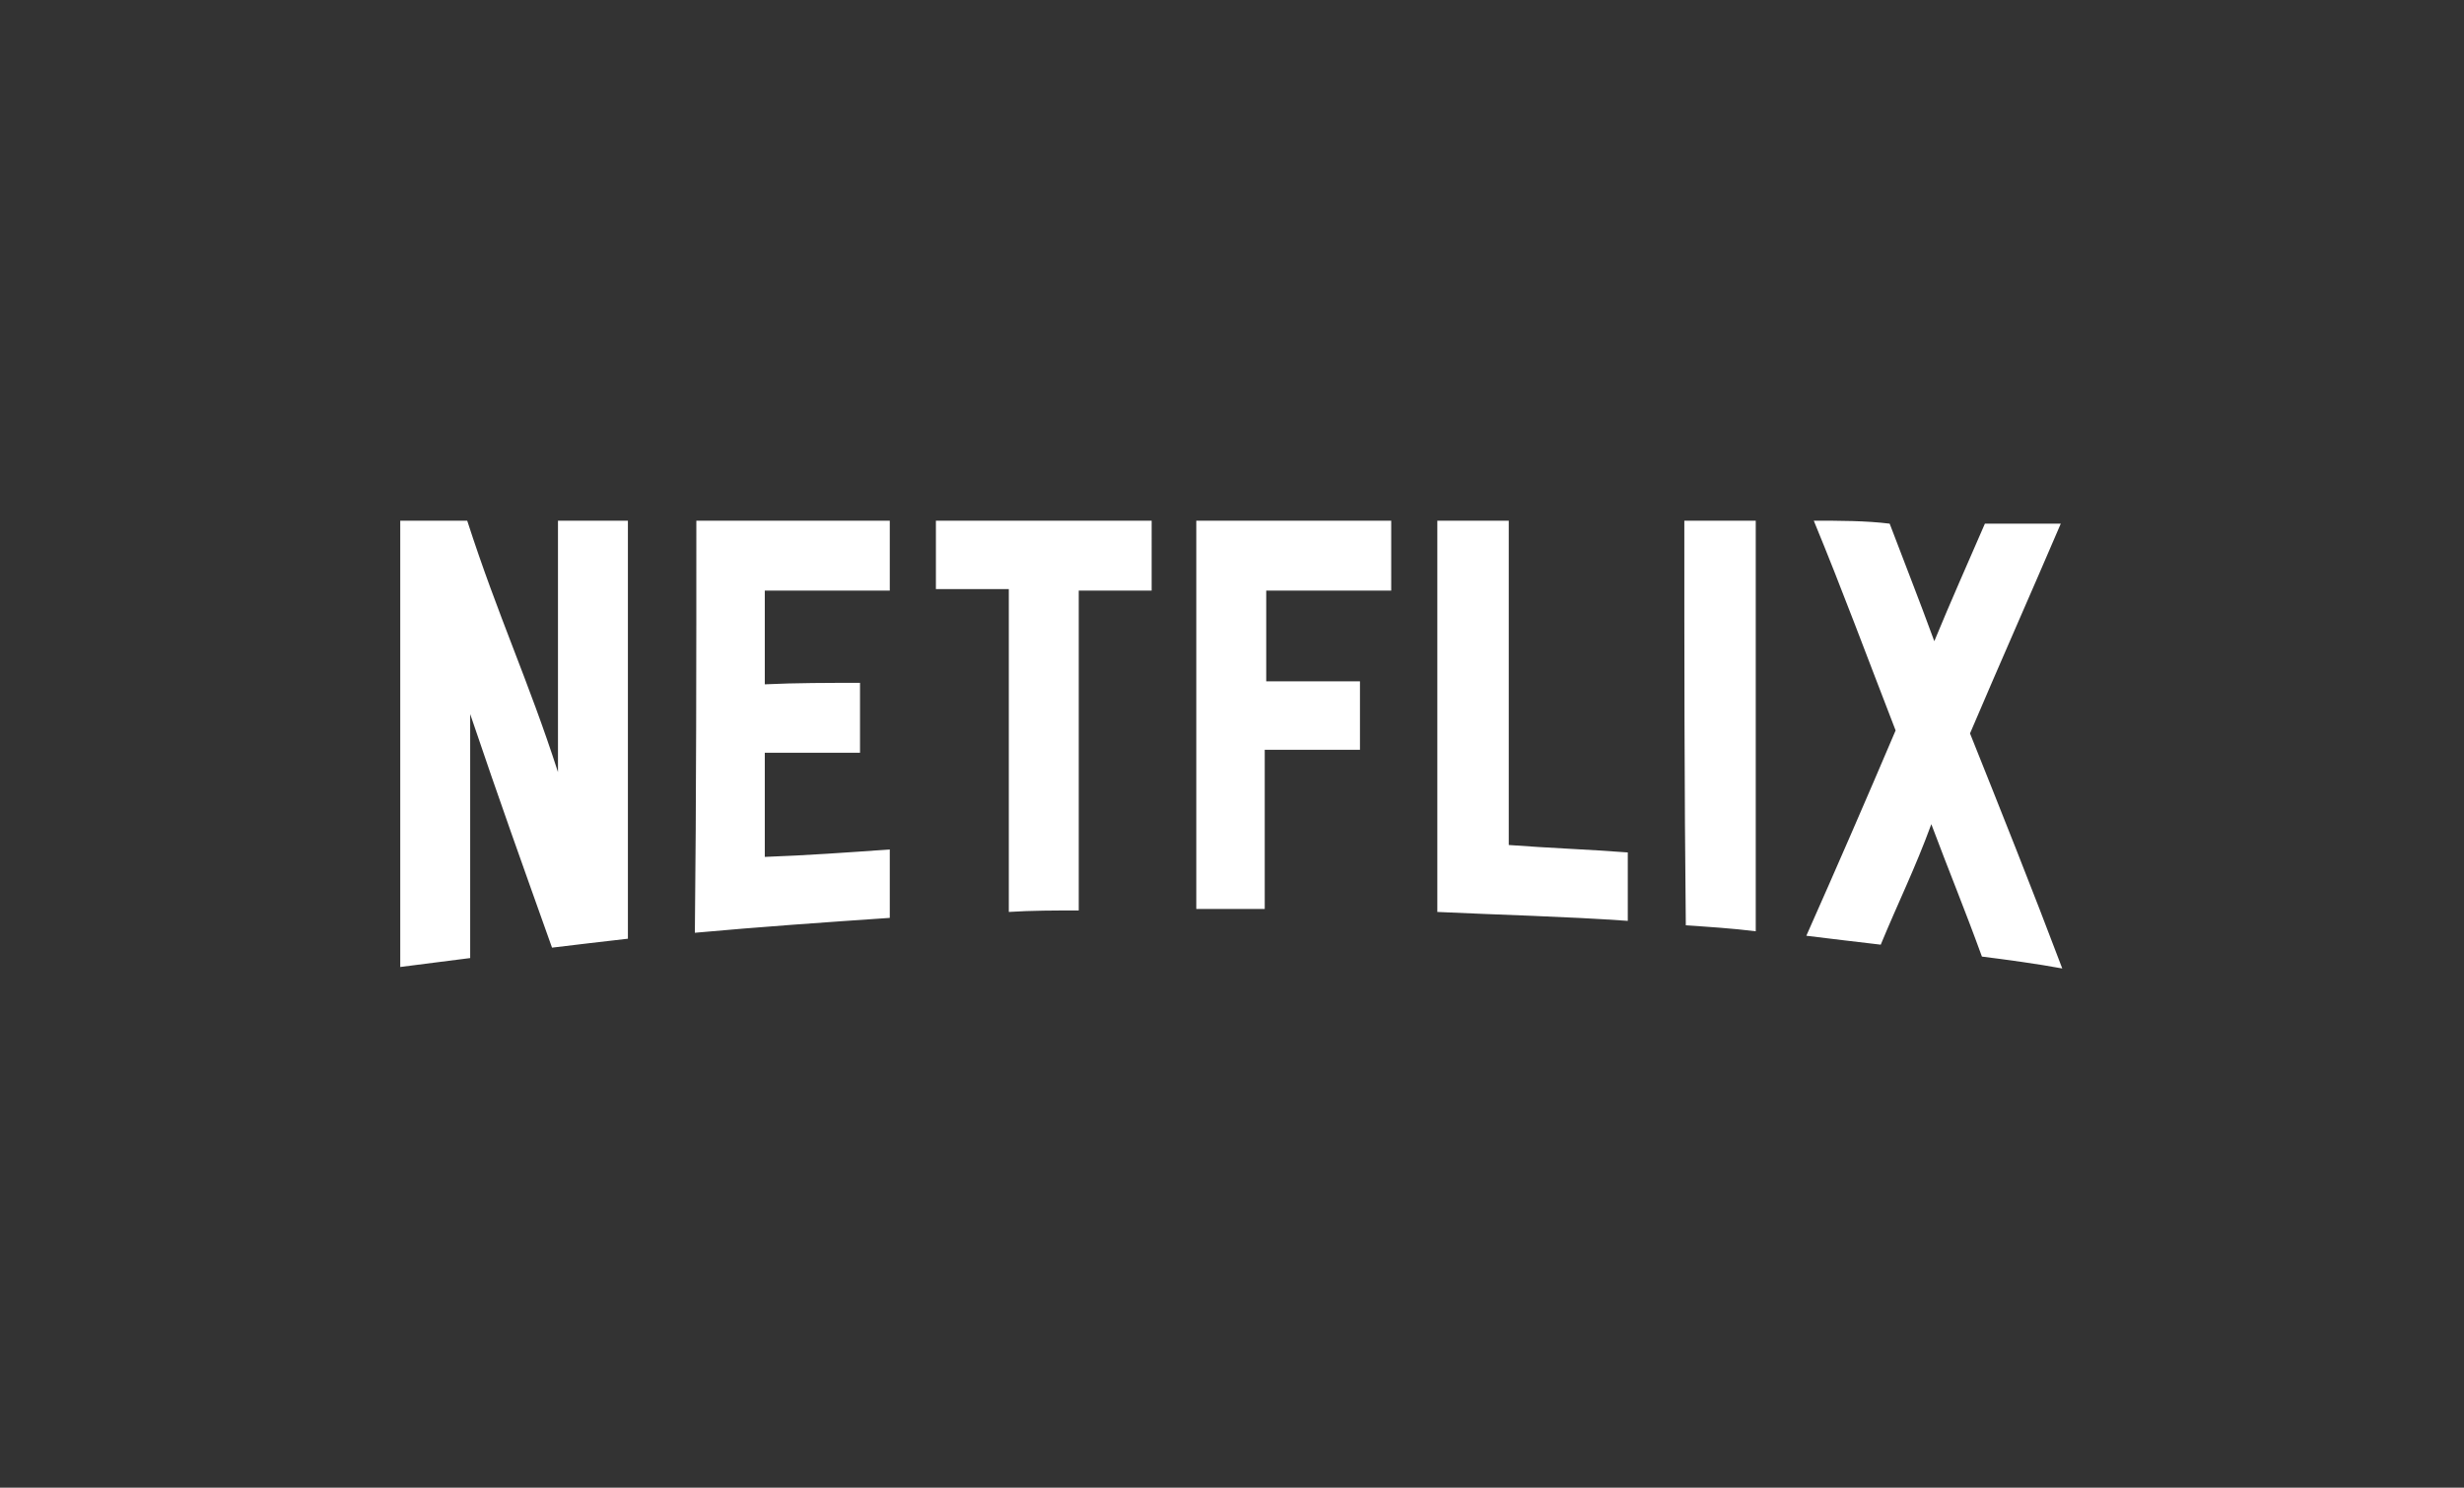 <?xml version="1.0" encoding="utf-8"?>
<!-- Generator: Adobe Illustrator 26.0.2, SVG Export Plug-In . SVG Version: 6.00 Build 0)  -->
<svg version="1.1" id="Layer_2_00000133493985339273205820000012803835600895027329_"
	 xmlns="http://www.w3.org/2000/svg" xmlns:xlink="http://www.w3.org/1999/xlink" x="0px" y="0px" viewBox="0 0 165.6 100"
	 style="enable-background:new 0 0 165.6 100;" xml:space="preserve">
<rect x="0" y="0" width="165.6" height="100" fill="#333333" stroke="none"/>
<style type="text/css">
	.st0{fill:#FFFFFF;}
</style>
<path id="Layer_1-2" class="st0" d="M42.2,35h-4.7c0,6.4,0,10.5,0,16.9c-2-6.2-4-10.4-6.1-16.9h-4.5v30c1.5-0.2,3.2-0.4,4.7-0.6
	c0-6.3,0-10.1,0-16.4c2.1,6.2,3.4,9.8,5.5,15.7c1.6-0.2,3.4-0.4,5.1-0.6C42.2,53.7,42.2,44.4,42.2,35 M59.8,35h-13
	c0,9.2,0,18.5-0.1,27.7c4.4-0.4,8.7-0.7,13.1-1c0-1.3,0-3.3,0-4.6c-2.8,0.2-5.6,0.4-8.4,0.5c0-2.5,0-4.5,0-7c2.1,0,4.3,0,6.4,0
	c0-1.4,0-3.3,0-4.7c-2.1,0-4.3,0-6.4,0.1c0-2.5,0-3.8,0-6.3c1.3,0,2.6,0,3.8,0c0.2,0,0.4,0,0.7,0h0.7c1.1,0,2.1,0,3.2,0
	C59.8,38.3,59.8,36.3,59.8,35 M77.4,35c-4.8,0-9.7,0-14.5,0c0,1.3,0,3.3,0,4.6c0.2,0,0.4,0,0.6,0c0.6,0,1.3,0,1.9,0
	c0.6,0,1.3,0,1.9,0c0.2,0,0.3,0,0.5,0c0,7.4,0,14.2,0,21.7c1.5-0.1,3.2-0.1,4.7-0.1c0-7.4,0-14.1,0-21.5c1.6,0,3.3,0,4.9,0
	C77.4,38.3,77.4,36.3,77.4,35 M93.5,35H80.4c0,8.7,0,17.4,0,26.1c0.5,0,1,0,1.5,0c1,0,2.1,0,3.1,0c0-3.7,0-7,0-10.7
	c0.3,0,0.5,0,0.8,0c0.6,0,1.2,0,1.8,0c0.6,0,1.2,0,1.9,0c0.6,0,1.3,0,1.9,0c0-1.3,0-3.3,0-4.6c-0.6,0-1.2,0-1.8,0
	c-0.6,0-1.3,0-1.9,0c-0.6,0-1.3,0-1.9,0c-0.2,0-0.5,0-0.7,0c0-2.4,0-3.7,0-6.1c0.5,0,1,0,1.5,0c0.5,0,1,0,1.5,0c0.5,0,1,0,1.6,0
	c1.3,0,2.5,0,3.8,0C93.5,38.3,93.5,36.3,93.5,35 M96.6,35c0,8.8,0,17.5,0,26.3c4.2,0.2,8.6,0.3,12.8,0.6c0-1.3,0-3.3,0-4.6
	c-2.6-0.2-5.4-0.3-8-0.5c0-7.5,0-14.3,0-21.8C99.8,35,98.1,35,96.6,35 M113.2,35c0,9.1,0,18.1,0.1,27.2c1.5,0.1,3.1,0.2,4.7,0.4
	c0-9.2,0-18.4,0-27.6C116.4,35,114.7,35,113.2,35 M121.9,35c1.9,4.6,3.6,9.2,5.5,14.1c-2,4.7-4,9.3-6,13.8c1.6,0.2,3.3,0.4,5,0.6
	c1.2-2.9,2.3-5.1,3.4-8.1c1.2,3.2,2.2,5.6,3.4,8.9c1.6,0.2,3.8,0.5,5.4,0.8c-2-5.3-4.2-10.8-6.2-15.8c2-4.7,4-9.2,6.1-14.1
	c-1.7,0-3.4,0-5.1,0c-1.3,3-2.2,5-3.4,7.9c-1.1-3-1.9-5-3-7.9C125.4,35,123.6,35,121.9,35"/>
</svg>
